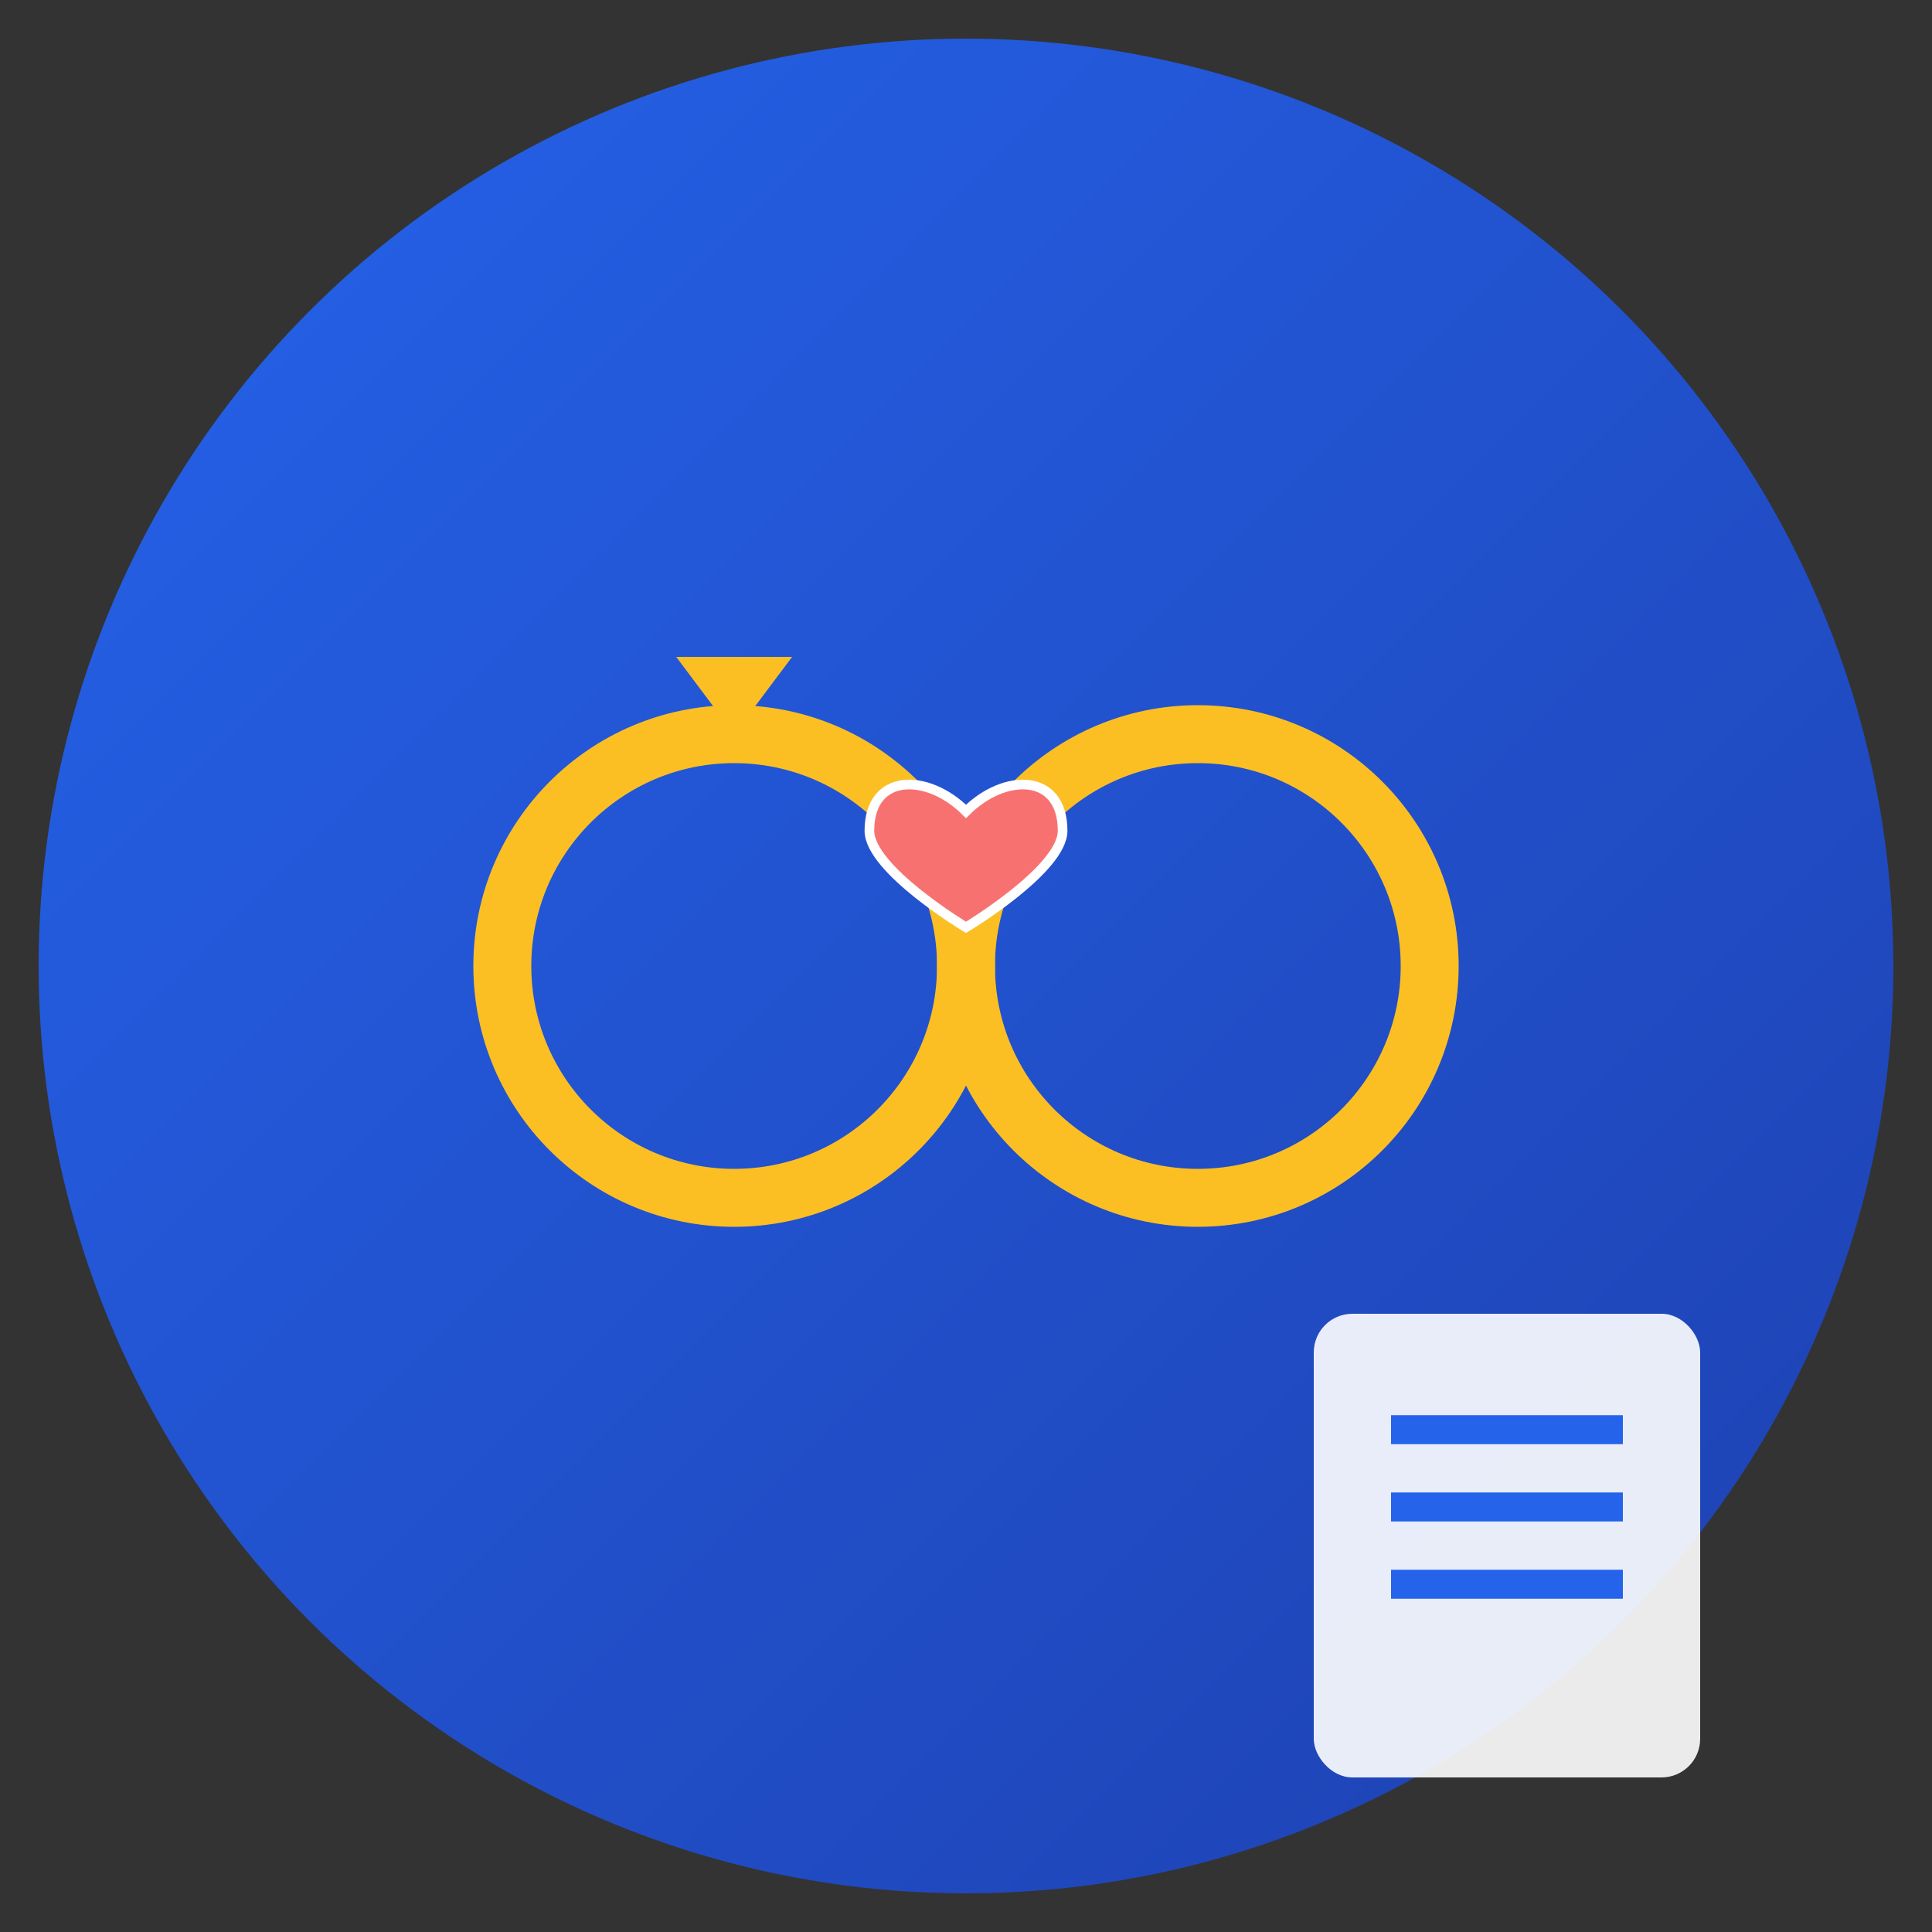 <svg xmlns="http://www.w3.org/2000/svg" viewBox="0 0 100 100">
  <rect x="0" y="0" width="100" height="100" fill="#333333" stroke="none"/>
  <defs>
    <linearGradient id="grad" x1="0%" y1="0%" x2="100%" y2="100%">
      <stop offset="0%" style="stop-color:#2563eb;stop-opacity:1" />
      <stop offset="100%" style="stop-color:#1e40af;stop-opacity:1" />
    </linearGradient>
  </defs>

  <!-- Background circle -->
  <circle cx="50" cy="50" r="48" fill="url(#grad)"/>

  <!-- Wedding rings -->
  <g transform="translate(50, 50)">
    <!-- Left ring -->
    <circle cx="-12" cy="0" r="12" fill="none" stroke="#fbbf24" stroke-width="3"/>

    <!-- Right ring -->
    <circle cx="12" cy="0" r="12" fill="none" stroke="#fbbf24" stroke-width="3"/>

    <!-- Diamond on left ring -->
    <path d="M -12,-12 L -9,-16 L -15,-16 Z" fill="#fbbf24"/>

    <!-- Heart accent -->
    <path d="M 0,-8 C -2,-10 -5,-10 -5,-7 C -5,-5 0,-2 0,-2 C 0,-2 5,-5 5,-7 C 5,-10 2,-10 0,-8 Z"
          fill="#f87171" stroke="white" stroke-width="0.5"/>
  </g>

  <!-- Document/legal accent -->
  <rect x="68" y="68" width="20" height="24" rx="2" fill="white" opacity="0.9"/>
  <line x1="72" y1="74" x2="84" y2="74" stroke="#2563eb" stroke-width="1.5"/>
  <line x1="72" y1="78" x2="84" y2="78" stroke="#2563eb" stroke-width="1.5"/>
  <line x1="72" y1="82" x2="84" y2="82" stroke="#2563eb" stroke-width="1.5"/>
</svg>
